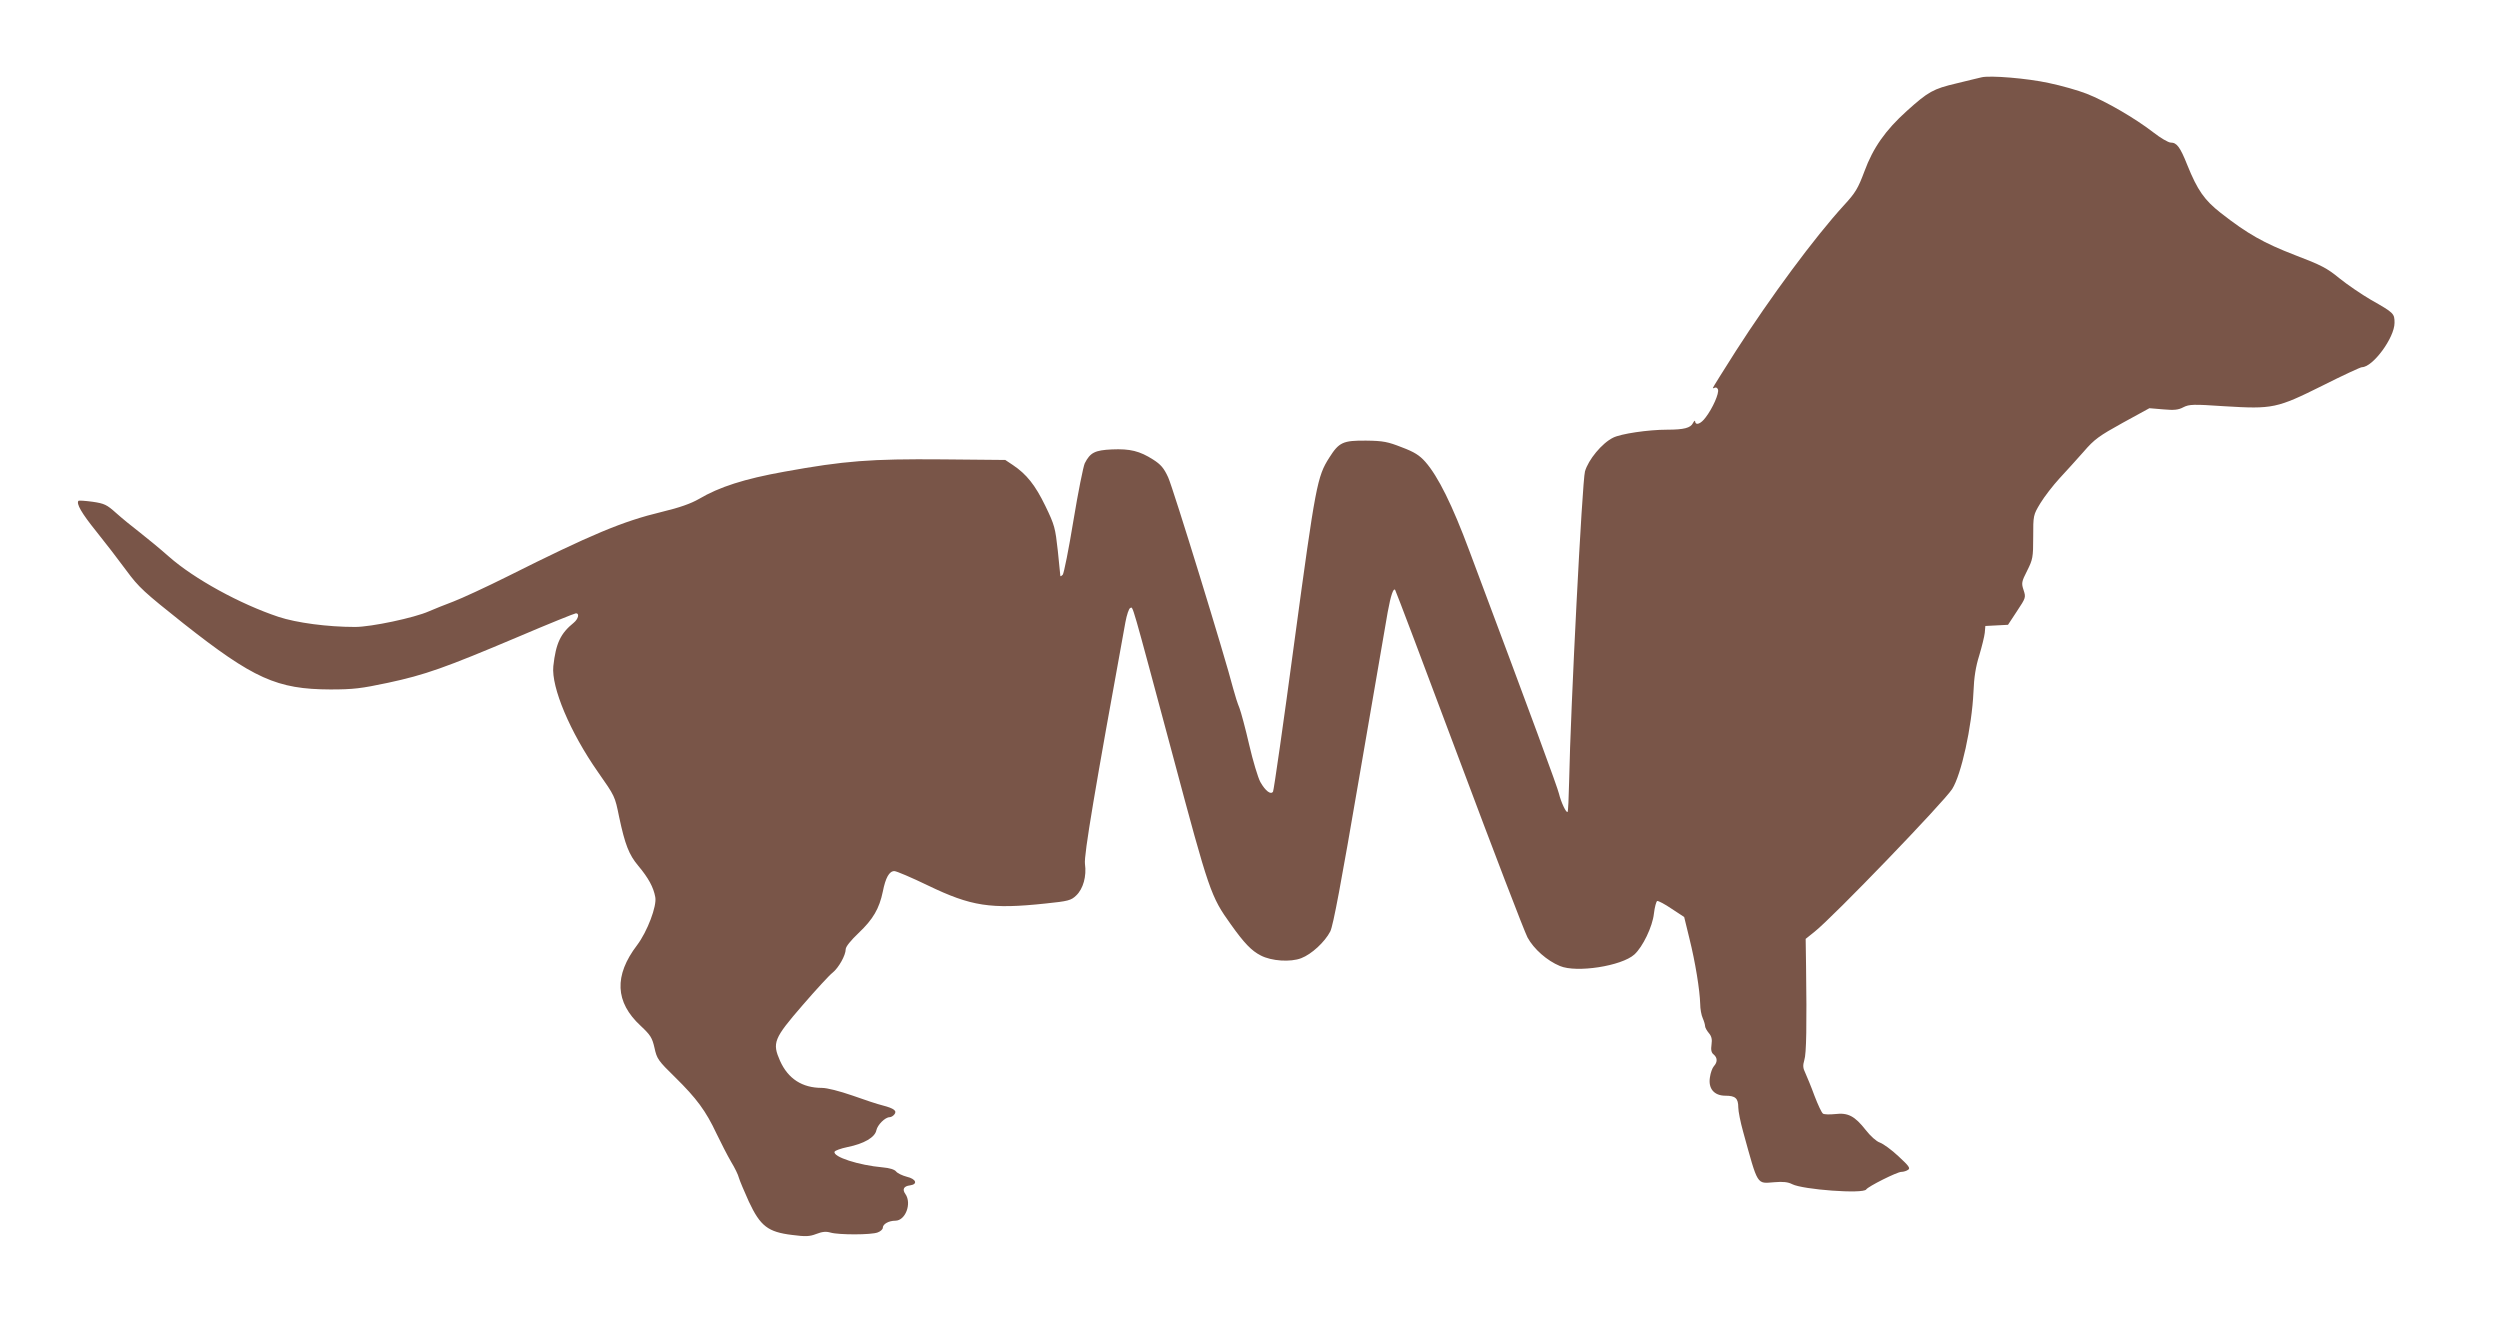 <?xml version="1.0" standalone="no"?>
<!DOCTYPE svg PUBLIC "-//W3C//DTD SVG 20010904//EN"
 "http://www.w3.org/TR/2001/REC-SVG-20010904/DTD/svg10.dtd">
<svg version="1.0" xmlns="http://www.w3.org/2000/svg"
 width="1280pt" height="680pt" viewBox="0 0 1280 680"
 preserveAspectRatio="xMidYMid meet">
<g transform="translate(0,680) scale(0.1,-0.1)"
fill="#795548" stroke="none">
<path d="M10145 6404 c-11 -3 -69 -16 -128 -31 -119 -28 -144 -42 -254 -141
-109 -98 -173 -189 -217 -309 -33 -88 -46 -110 -105 -174 -150 -164 -377 -471
-554 -747 -64 -101 -117 -185 -117 -188 0 -3 5 -2 10 1 6 3 13 -1 16 -9 7 -19
-27 -96 -63 -143 -24 -33 -52 -44 -54 -20 0 6 -5 2 -11 -9 -12 -25 -46 -34
-132 -34 -98 0 -238 -21 -277 -41 -57 -28 -127 -113 -144 -173 -14 -50 -74
-1215 -81 -1585 -2 -85 -5 -156 -8 -158 -7 -7 -34 51 -44 93 -8 34 -134 377
-459 1244 -87 234 -160 381 -225 455 -30 34 -57 51 -121 75 -71 28 -95 33
-182 34 -119 1 -139 -8 -189 -87 -62 -97 -70 -140 -178 -937 -56 -419 -106
-766 -110 -773 -11 -18 -39 3 -65 49 -12 22 -38 108 -57 190 -19 83 -42 168
-50 189 -9 21 -23 65 -32 99 -39 154 -308 1028 -333 1082 -22 48 -38 66 -77
91 -69 44 -118 56 -211 52 -87 -4 -111 -16 -139 -71 -7 -14 -34 -147 -58 -293
-24 -147 -49 -272 -55 -278 -6 -6 -11 -9 -12 -6 0 2 -6 60 -13 129 -13 117
-16 131 -64 230 -52 107 -96 162 -166 209 l-39 26 -322 3 c-368 3 -500 -7
-809 -63 -206 -37 -333 -78 -438 -140 -40 -23 -98 -44 -190 -66 -200 -48 -362
-116 -787 -329 -112 -56 -238 -114 -280 -130 -42 -16 -98 -38 -125 -50 -74
-33 -295 -80 -378 -80 -140 0 -300 21 -393 52 -195 65 -431 194 -560 308 -44
39 -111 94 -148 123 -38 29 -93 74 -122 100 -48 43 -60 49 -121 58 -37 5 -69
7 -72 5 -13 -14 16 -64 91 -157 46 -57 115 -147 154 -200 64 -87 91 -111 291
-270 360 -284 480 -338 753 -339 119 0 158 5 295 34 191 41 290 76 666 235
157 67 291 121 297 121 19 0 12 -29 -11 -48 -68 -55 -92 -105 -105 -223 -11
-108 86 -338 228 -541 88 -126 87 -123 109 -231 30 -141 50 -193 98 -250 52
-62 78 -110 87 -160 9 -46 -41 -177 -93 -246 -119 -156 -113 -292 18 -413 51
-48 59 -61 71 -113 12 -56 19 -66 105 -150 111 -109 158 -173 212 -288 23 -48
57 -114 75 -145 19 -31 37 -68 40 -82 4 -14 27 -69 51 -122 59 -126 98 -156
222 -171 69 -9 89 -8 123 5 31 12 50 14 74 7 42 -12 209 -12 241 1 14 5 26 16
26 24 0 19 31 36 64 36 52 0 85 88 52 136 -18 25 -9 41 24 45 41 6 30 33 -17
44 -23 6 -48 18 -55 27 -8 10 -33 18 -68 21 -124 11 -256 54 -247 80 2 6 32
17 66 24 85 17 141 50 148 86 6 28 45 67 68 67 7 0 18 6 24 14 15 18 -1 31
-59 46 -25 6 -95 29 -156 51 -67 23 -129 39 -156 39 -101 0 -173 47 -214 138
-41 93 -33 114 115 285 69 80 139 156 154 167 31 25 67 89 67 120 0 13 26 45
66 83 74 70 106 125 124 212 14 71 33 105 59 105 11 0 88 -33 173 -74 220
-106 320 -122 601 -92 117 12 131 16 157 41 36 34 54 99 45 162 -6 44 51 381
207 1237 7 38 18 71 25 73 15 5 0 56 218 -756 187 -700 194 -720 297 -864 69
-97 106 -135 153 -159 55 -29 153 -35 207 -14 53 20 121 83 149 137 15 30 55
244 149 793 71 413 136 792 145 842 16 87 29 124 38 114 3 -3 150 -392 327
-865 177 -473 335 -885 351 -915 32 -59 100 -119 166 -146 85 -36 316 0 381
59 43 39 93 143 100 209 4 34 12 63 17 65 6 1 39 -16 74 -40 l64 -42 27 -111
c30 -120 53 -263 55 -334 0 -25 6 -58 13 -73 7 -16 12 -34 12 -41 0 -7 9 -23
19 -35 14 -16 18 -32 14 -59 -4 -27 -1 -42 11 -51 20 -17 20 -39 1 -60 -8 -9
-17 -34 -20 -56 -10 -58 21 -95 79 -95 51 0 66 -13 66 -60 0 -19 11 -75 25
-125 77 -279 68 -265 159 -258 45 4 71 1 92 -10 55 -28 364 -51 379 -27 9 15
158 90 180 90 11 0 27 5 35 11 12 8 3 20 -50 69 -35 33 -78 64 -95 70 -18 6
-48 33 -73 65 -56 71 -90 89 -156 81 -28 -3 -56 -2 -62 2 -7 4 -26 45 -44 92
-17 47 -39 99 -47 117 -12 24 -13 38 -5 65 11 32 13 180 9 482 l-2 139 45 36
c94 74 662 664 705 731 47 74 101 320 109 495 3 79 12 133 30 190 13 44 26 96
28 115 l3 35 58 3 58 3 46 70 c45 68 46 70 34 107 -12 36 -11 43 18 100 29 58
31 68 31 173 0 110 0 112 37 173 20 33 64 90 97 126 34 36 89 98 124 137 55
64 79 81 200 148 l137 75 71 -6 c55 -5 77 -3 103 11 30 15 49 16 211 5 247
-15 267 -11 502 106 103 52 194 94 201 94 56 0 167 151 167 227 0 48 -3 51
-121 118 -48 28 -120 77 -161 110 -63 52 -94 68 -228 119 -160 62 -242 108
-380 216 -83 65 -119 116 -171 245 -37 93 -54 115 -85 115 -12 0 -53 24 -90
53 -93 72 -243 159 -340 197 -43 17 -131 42 -194 55 -109 24 -302 40 -345 29z"/>
</g>
</svg>
